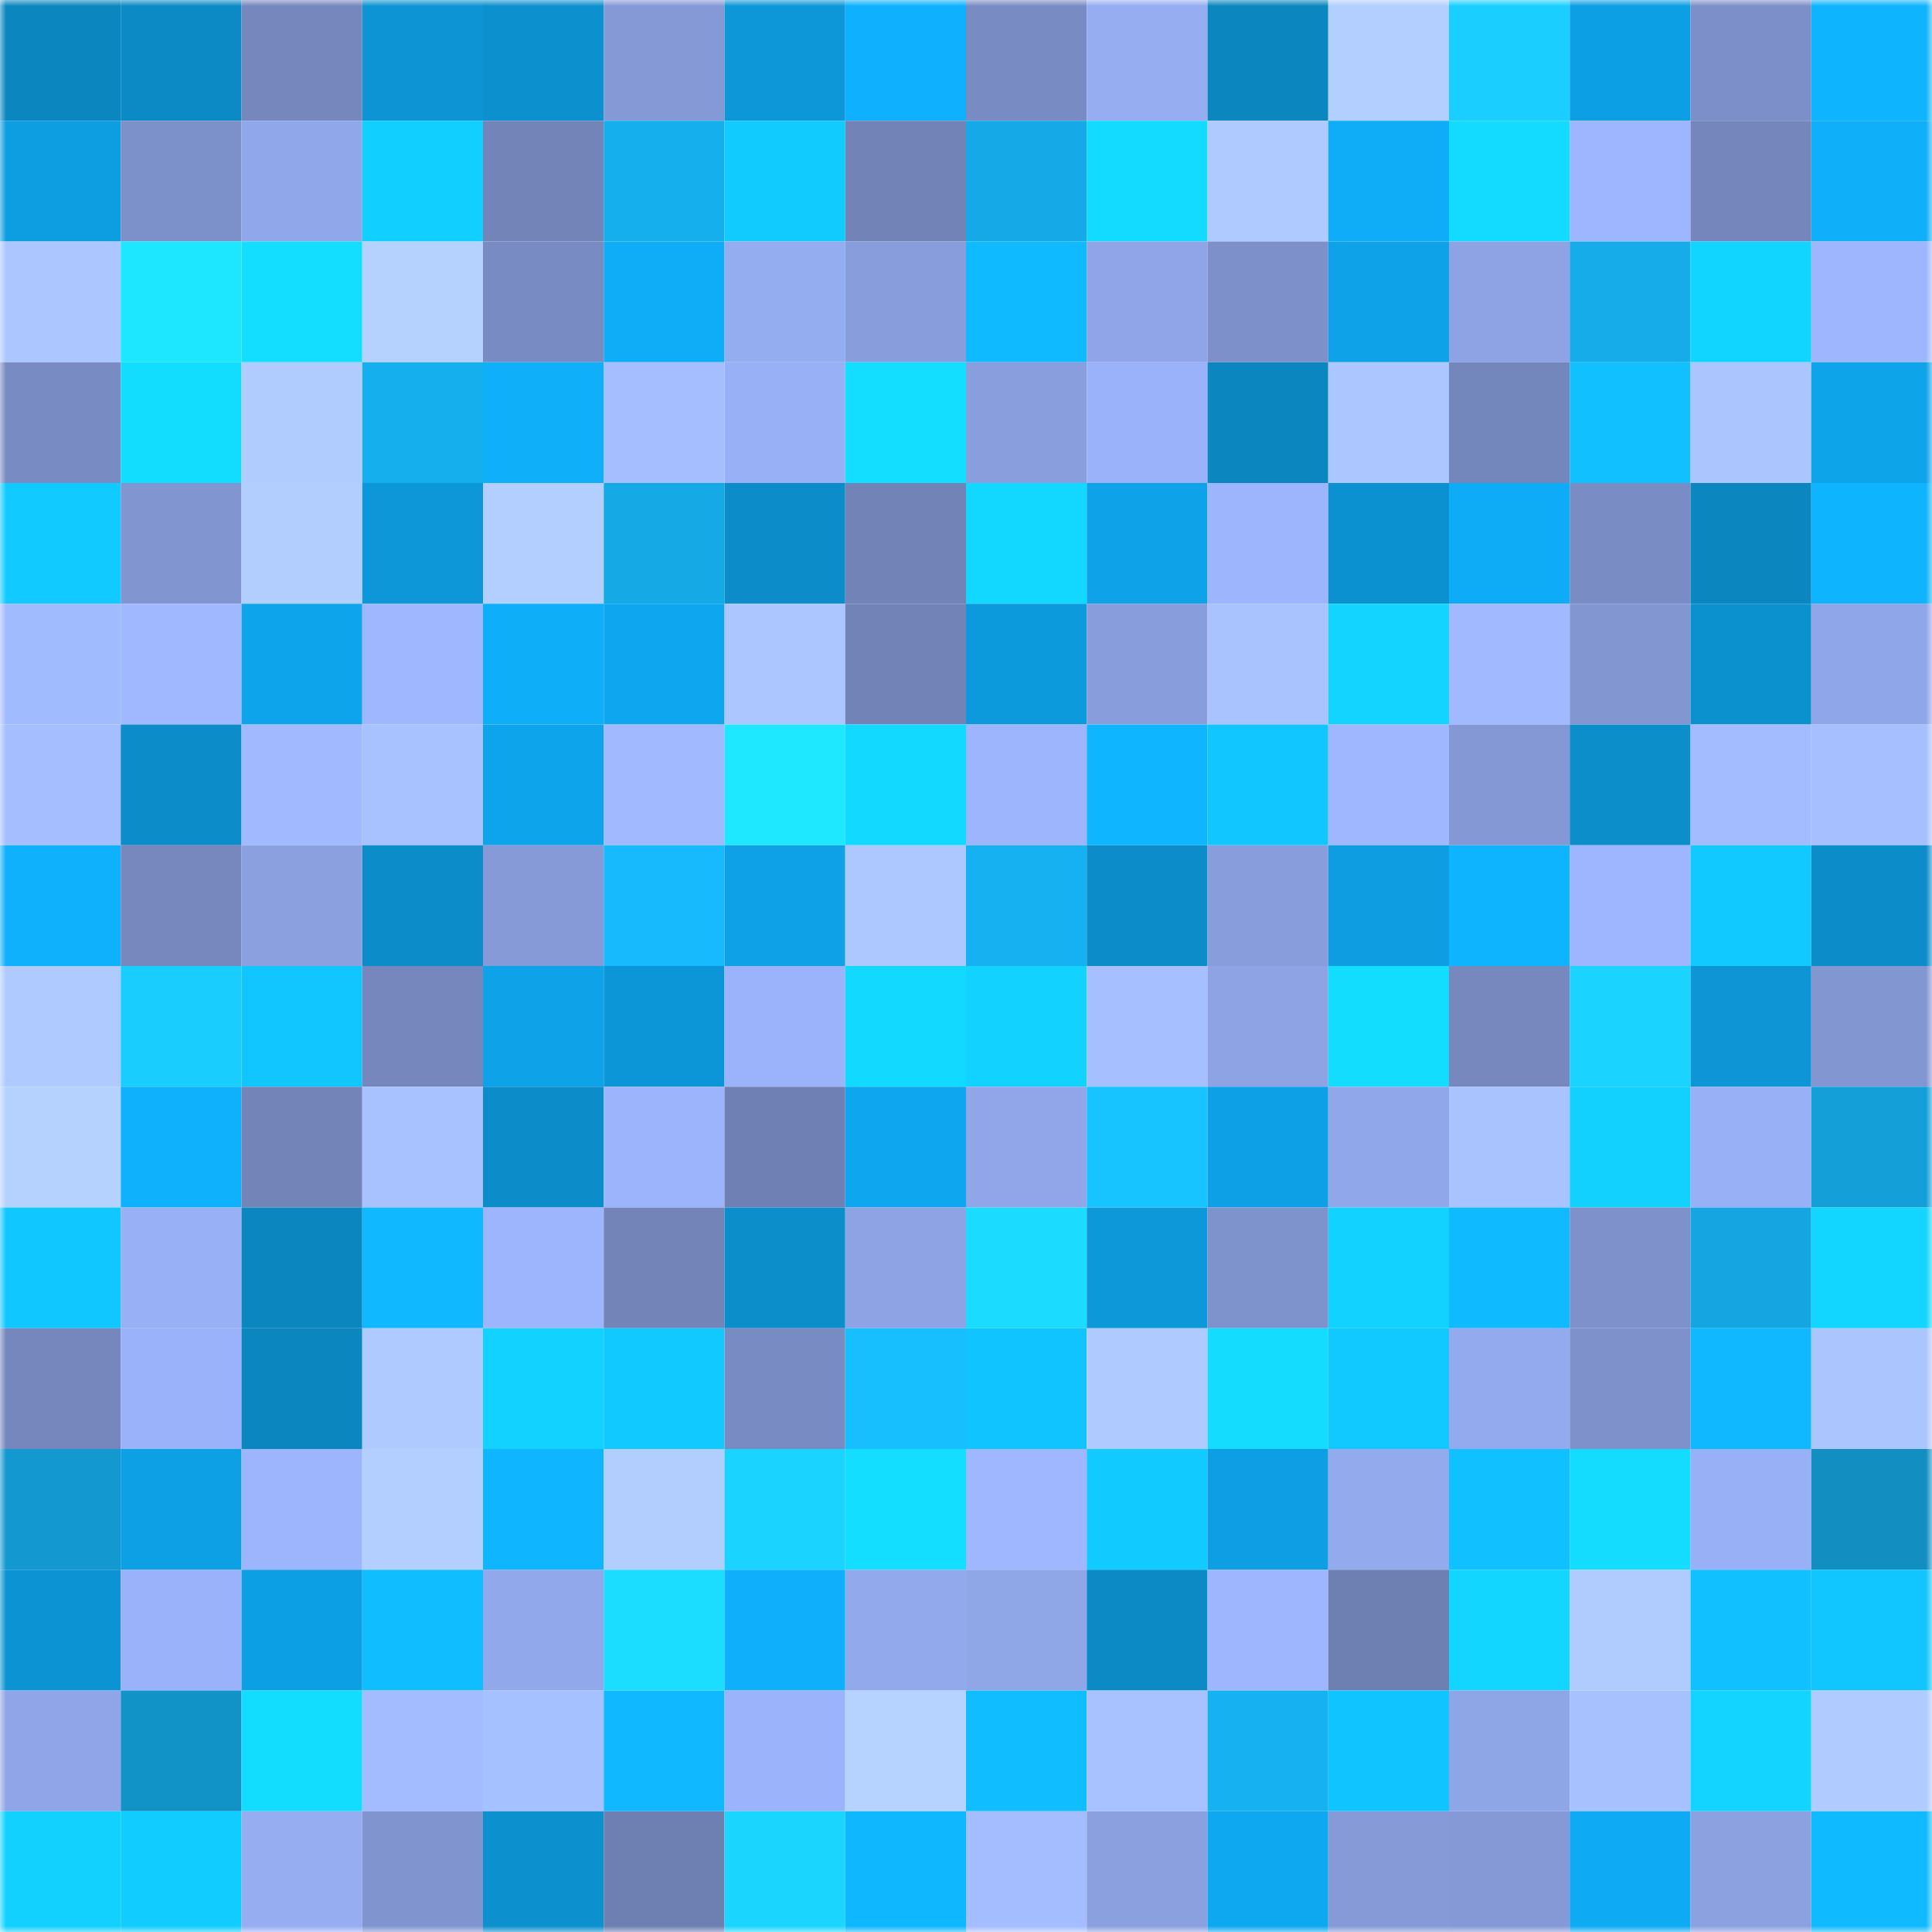 <svg viewBox="0 0 160 160" fill="none" role="img" xmlns="http://www.w3.org/2000/svg" width="240" height="240" name="ens%2Cnoglobal.eth"><mask id="1495933967" mask-type="alpha" maskUnits="userSpaceOnUse" x="0" y="0" width="160" height="160"><rect width="160" height="160" fill="#FFFFFF"></rect></mask><g mask="url(#1495933967)"><rect x="0" y="0" width="10" height="10" fill="#0b86bf"></rect><rect x="10" y="0" width="10" height="10" fill="#0c8ac5"></rect><rect x="20" y="0" width="10" height="10" fill="#7587bd"></rect><rect x="30" y="0" width="10" height="10" fill="#0c94d4"></rect><rect x="40" y="0" width="10" height="10" fill="#0c90ce"></rect><rect x="50" y="0" width="10" height="10" fill="#8499d6"></rect><rect x="60" y="0" width="10" height="10" fill="#0d97d9"></rect><rect x="70" y="0" width="10" height="10" fill="#0fb1fe"></rect><rect x="80" y="0" width="10" height="10" fill="#788bc3"></rect><rect x="90" y="0" width="10" height="10" fill="#96adf2"></rect><rect x="100" y="0" width="10" height="10" fill="#0b86bf"></rect><rect x="110" y="0" width="10" height="10" fill="#b3cfff"></rect><rect x="120" y="0" width="10" height="10" fill="#1acfff"></rect><rect x="130" y="0" width="10" height="10" fill="#0d9fe3"></rect><rect x="140" y="0" width="10" height="10" fill="#7c8fc8"></rect><rect x="150" y="0" width="10" height="10" fill="#0fb4ff"></rect><rect x="0" y="10" width="10" height="10" fill="#0d9de1"></rect><rect x="10" y="10" width="10" height="10" fill="#7c90c9"></rect><rect x="20" y="10" width="10" height="10" fill="#90a7e9"></rect><rect x="30" y="10" width="10" height="10" fill="#11cfff"></rect><rect x="40" y="10" width="10" height="10" fill="#7284b8"></rect><rect x="50" y="10" width="10" height="10" fill="#16afed"></rect><rect x="60" y="10" width="10" height="10" fill="#11cbff"></rect><rect x="70" y="10" width="10" height="10" fill="#7283b7"></rect><rect x="80" y="10" width="10" height="10" fill="#15aae7"></rect><rect x="90" y="10" width="10" height="10" fill="#12dbff"></rect><rect x="100" y="10" width="10" height="10" fill="#afcaff"></rect><rect x="110" y="10" width="10" height="10" fill="#0fadf8"></rect><rect x="120" y="10" width="10" height="10" fill="#12dbff"></rect><rect x="130" y="10" width="10" height="10" fill="#9eb6ff"></rect><rect x="140" y="10" width="10" height="10" fill="#7486bb"></rect><rect x="150" y="10" width="10" height="10" fill="#0faffa"></rect><rect x="0" y="20" width="10" height="10" fill="#acc7ff"></rect><rect x="10" y="20" width="10" height="10" fill="#1de7ff"></rect><rect x="20" y="20" width="10" height="10" fill="#13deff"></rect><rect x="30" y="20" width="10" height="10" fill="#b5d2ff"></rect><rect x="40" y="20" width="10" height="10" fill="#788bc2"></rect><rect x="50" y="20" width="10" height="10" fill="#0fadf7"></rect><rect x="60" y="20" width="10" height="10" fill="#94acf0"></rect><rect x="70" y="20" width="10" height="10" fill="#889edc"></rect><rect x="80" y="20" width="10" height="10" fill="#10baff"></rect><rect x="90" y="20" width="10" height="10" fill="#8fa5e7"></rect><rect x="100" y="20" width="10" height="10" fill="#7d90ca"></rect><rect x="110" y="20" width="10" height="10" fill="#0ea2e8"></rect><rect x="120" y="20" width="10" height="10" fill="#8da3e4"></rect><rect x="130" y="20" width="10" height="10" fill="#15ace9"></rect><rect x="140" y="20" width="10" height="10" fill="#12d5ff"></rect><rect x="150" y="20" width="10" height="10" fill="#9db6fe"></rect><rect x="0" y="30" width="10" height="10" fill="#788bc2"></rect><rect x="10" y="30" width="10" height="10" fill="#13ddff"></rect><rect x="20" y="30" width="10" height="10" fill="#b0ccff"></rect><rect x="30" y="30" width="10" height="10" fill="#16afee"></rect><rect x="40" y="30" width="10" height="10" fill="#0faffa"></rect><rect x="50" y="30" width="10" height="10" fill="#a4beff"></rect><rect x="60" y="30" width="10" height="10" fill="#98b0f6"></rect><rect x="70" y="30" width="10" height="10" fill="#13deff"></rect><rect x="80" y="30" width="10" height="10" fill="#899fdd"></rect><rect x="90" y="30" width="10" height="10" fill="#9ab2f9"></rect><rect x="100" y="30" width="10" height="10" fill="#0b86bf"></rect><rect x="110" y="30" width="10" height="10" fill="#acc7ff"></rect><rect x="120" y="30" width="10" height="10" fill="#7487bc"></rect><rect x="130" y="30" width="10" height="10" fill="#10c0ff"></rect><rect x="140" y="30" width="10" height="10" fill="#abc6ff"></rect><rect x="150" y="30" width="10" height="10" fill="#0ea4ea"></rect><rect x="0" y="40" width="10" height="10" fill="#11caff"></rect><rect x="10" y="40" width="10" height="10" fill="#8195d0"></rect><rect x="20" y="40" width="10" height="10" fill="#b2ceff"></rect><rect x="30" y="40" width="10" height="10" fill="#0d97d8"></rect><rect x="40" y="40" width="10" height="10" fill="#b3cfff"></rect><rect x="50" y="40" width="10" height="10" fill="#15a9e5"></rect><rect x="60" y="40" width="10" height="10" fill="#0c8cc9"></rect><rect x="70" y="40" width="10" height="10" fill="#7283b7"></rect><rect x="80" y="40" width="10" height="10" fill="#12d8ff"></rect><rect x="90" y="40" width="10" height="10" fill="#0ea3e9"></rect><rect x="100" y="40" width="10" height="10" fill="#9db5fd"></rect><rect x="110" y="40" width="10" height="10" fill="#0c91d0"></rect><rect x="120" y="40" width="10" height="10" fill="#0eacf6"></rect><rect x="130" y="40" width="10" height="10" fill="#798cc4"></rect><rect x="140" y="40" width="10" height="10" fill="#0b86bf"></rect><rect x="150" y="40" width="10" height="10" fill="#0fb4ff"></rect><rect x="0" y="50" width="10" height="10" fill="#a1bbff"></rect><rect x="10" y="50" width="10" height="10" fill="#9fb8ff"></rect><rect x="20" y="50" width="10" height="10" fill="#0ea4eb"></rect><rect x="30" y="50" width="10" height="10" fill="#9eb7ff"></rect><rect x="40" y="50" width="10" height="10" fill="#0faef9"></rect><rect x="50" y="50" width="10" height="10" fill="#0ea7ef"></rect><rect x="60" y="50" width="10" height="10" fill="#acc7ff"></rect><rect x="70" y="50" width="10" height="10" fill="#7283b7"></rect><rect x="80" y="50" width="10" height="10" fill="#0d9add"></rect><rect x="90" y="50" width="10" height="10" fill="#889ddc"></rect><rect x="100" y="50" width="10" height="10" fill="#a8c3ff"></rect><rect x="110" y="50" width="10" height="10" fill="#12d4ff"></rect><rect x="120" y="50" width="10" height="10" fill="#a1baff"></rect><rect x="130" y="50" width="10" height="10" fill="#8297d2"></rect><rect x="140" y="50" width="10" height="10" fill="#0c91cf"></rect><rect x="150" y="50" width="10" height="10" fill="#8fa6e8"></rect><rect x="0" y="60" width="10" height="10" fill="#a4beff"></rect><rect x="10" y="60" width="10" height="10" fill="#0c8cc9"></rect><rect x="20" y="60" width="10" height="10" fill="#a0b9ff"></rect><rect x="30" y="60" width="10" height="10" fill="#a7c2ff"></rect><rect x="40" y="60" width="10" height="10" fill="#0ea4eb"></rect><rect x="50" y="60" width="10" height="10" fill="#a0b9ff"></rect><rect x="60" y="60" width="10" height="10" fill="#1de8ff"></rect><rect x="70" y="60" width="10" height="10" fill="#12d9ff"></rect><rect x="80" y="60" width="10" height="10" fill="#9cb5fc"></rect><rect x="90" y="60" width="10" height="10" fill="#0fb6ff"></rect><rect x="100" y="60" width="10" height="10" fill="#11c5ff"></rect><rect x="110" y="60" width="10" height="10" fill="#9eb7ff"></rect><rect x="120" y="60" width="10" height="10" fill="#8498d5"></rect><rect x="130" y="60" width="10" height="10" fill="#0c8ecb"></rect><rect x="140" y="60" width="10" height="10" fill="#a2bcff"></rect><rect x="150" y="60" width="10" height="10" fill="#a6c0ff"></rect><rect x="0" y="70" width="10" height="10" fill="#0fb0fc"></rect><rect x="10" y="70" width="10" height="10" fill="#7688be"></rect><rect x="20" y="70" width="10" height="10" fill="#8aa0df"></rect><rect x="30" y="70" width="10" height="10" fill="#0c8cc8"></rect><rect x="40" y="70" width="10" height="10" fill="#859ad6"></rect><rect x="50" y="70" width="10" height="10" fill="#17bafd"></rect><rect x="60" y="70" width="10" height="10" fill="#0ea1e7"></rect><rect x="70" y="70" width="10" height="10" fill="#adc8ff"></rect><rect x="80" y="70" width="10" height="10" fill="#16b1f1"></rect><rect x="90" y="70" width="10" height="10" fill="#0c8cc9"></rect><rect x="100" y="70" width="10" height="10" fill="#889ddb"></rect><rect x="110" y="70" width="10" height="10" fill="#0d9de0"></rect><rect x="120" y="70" width="10" height="10" fill="#0fb4ff"></rect><rect x="130" y="70" width="10" height="10" fill="#9eb6ff"></rect><rect x="140" y="70" width="10" height="10" fill="#11c8ff"></rect><rect x="150" y="70" width="10" height="10" fill="#0c8dca"></rect><rect x="0" y="80" width="10" height="10" fill="#afcaff"></rect><rect x="10" y="80" width="10" height="10" fill="#19cdff"></rect><rect x="20" y="80" width="10" height="10" fill="#11c6ff"></rect><rect x="30" y="80" width="10" height="10" fill="#7587bd"></rect><rect x="40" y="80" width="10" height="10" fill="#0ea3e9"></rect><rect x="50" y="80" width="10" height="10" fill="#0d96d7"></rect><rect x="60" y="80" width="10" height="10" fill="#9bb3fb"></rect><rect x="70" y="80" width="10" height="10" fill="#12d9ff"></rect><rect x="80" y="80" width="10" height="10" fill="#12d3ff"></rect><rect x="90" y="80" width="10" height="10" fill="#a6c0ff"></rect><rect x="100" y="80" width="10" height="10" fill="#8da3e3"></rect><rect x="110" y="80" width="10" height="10" fill="#13ddff"></rect><rect x="120" y="80" width="10" height="10" fill="#7688be"></rect><rect x="130" y="80" width="10" height="10" fill="#1ad4ff"></rect><rect x="140" y="80" width="10" height="10" fill="#0d95d5"></rect><rect x="150" y="80" width="10" height="10" fill="#8296d1"></rect><rect x="0" y="90" width="10" height="10" fill="#b5d2ff"></rect><rect x="10" y="90" width="10" height="10" fill="#0fb1fd"></rect><rect x="20" y="90" width="10" height="10" fill="#7284b8"></rect><rect x="30" y="90" width="10" height="10" fill="#a7c2ff"></rect><rect x="40" y="90" width="10" height="10" fill="#0c8dca"></rect><rect x="50" y="90" width="10" height="10" fill="#9bb4fb"></rect><rect x="60" y="90" width="10" height="10" fill="#6f81b4"></rect><rect x="70" y="90" width="10" height="10" fill="#0ea6ee"></rect><rect x="80" y="90" width="10" height="10" fill="#90a6e8"></rect><rect x="90" y="90" width="10" height="10" fill="#18c4ff"></rect><rect x="100" y="90" width="10" height="10" fill="#0ea0e6"></rect><rect x="110" y="90" width="10" height="10" fill="#90a7e9"></rect><rect x="120" y="90" width="10" height="10" fill="#a8c3ff"></rect><rect x="130" y="90" width="10" height="10" fill="#12d1ff"></rect><rect x="140" y="90" width="10" height="10" fill="#98b0f5"></rect><rect x="150" y="90" width="10" height="10" fill="#149fd9"></rect><rect x="0" y="100" width="10" height="10" fill="#11c7ff"></rect><rect x="10" y="100" width="10" height="10" fill="#98b0f5"></rect><rect x="20" y="100" width="10" height="10" fill="#0b86bf"></rect><rect x="30" y="100" width="10" height="10" fill="#10b8ff"></rect><rect x="40" y="100" width="10" height="10" fill="#9cb5fc"></rect><rect x="50" y="100" width="10" height="10" fill="#7284b8"></rect><rect x="60" y="100" width="10" height="10" fill="#0c8ecb"></rect><rect x="70" y="100" width="10" height="10" fill="#8da3e4"></rect><rect x="80" y="100" width="10" height="10" fill="#1bdcff"></rect><rect x="90" y="100" width="10" height="10" fill="#0d98d9"></rect><rect x="100" y="100" width="10" height="10" fill="#7e92cc"></rect><rect x="110" y="100" width="10" height="10" fill="#12d2ff"></rect><rect x="120" y="100" width="10" height="10" fill="#10baff"></rect><rect x="130" y="100" width="10" height="10" fill="#7e91cb"></rect><rect x="140" y="100" width="10" height="10" fill="#15a6e2"></rect><rect x="150" y="100" width="10" height="10" fill="#12d6ff"></rect><rect x="0" y="110" width="10" height="10" fill="#7587bd"></rect><rect x="10" y="110" width="10" height="10" fill="#9ab2f9"></rect><rect x="20" y="110" width="10" height="10" fill="#0b86bf"></rect><rect x="30" y="110" width="10" height="10" fill="#aecaff"></rect><rect x="40" y="110" width="10" height="10" fill="#12d3ff"></rect><rect x="50" y="110" width="10" height="10" fill="#11c9ff"></rect><rect x="60" y="110" width="10" height="10" fill="#788bc2"></rect><rect x="70" y="110" width="10" height="10" fill="#18bfff"></rect><rect x="80" y="110" width="10" height="10" fill="#10c4ff"></rect><rect x="90" y="110" width="10" height="10" fill="#afcaff"></rect><rect x="100" y="110" width="10" height="10" fill="#13dcff"></rect><rect x="110" y="110" width="10" height="10" fill="#11c9ff"></rect><rect x="120" y="110" width="10" height="10" fill="#93aaee"></rect><rect x="130" y="110" width="10" height="10" fill="#7e91cb"></rect><rect x="140" y="110" width="10" height="10" fill="#10b8ff"></rect><rect x="150" y="110" width="10" height="10" fill="#abc6ff"></rect><rect x="0" y="120" width="10" height="10" fill="#1398cf"></rect><rect x="10" y="120" width="10" height="10" fill="#0da0e5"></rect><rect x="20" y="120" width="10" height="10" fill="#9cb5fc"></rect><rect x="30" y="120" width="10" height="10" fill="#b3cfff"></rect><rect x="40" y="120" width="10" height="10" fill="#0fb6ff"></rect><rect x="50" y="120" width="10" height="10" fill="#b2ceff"></rect><rect x="60" y="120" width="10" height="10" fill="#1ad4ff"></rect><rect x="70" y="120" width="10" height="10" fill="#13deff"></rect><rect x="80" y="120" width="10" height="10" fill="#9eb7ff"></rect><rect x="90" y="120" width="10" height="10" fill="#11caff"></rect><rect x="100" y="120" width="10" height="10" fill="#0d9ee3"></rect><rect x="110" y="120" width="10" height="10" fill="#93aaed"></rect><rect x="120" y="120" width="10" height="10" fill="#10c0ff"></rect><rect x="130" y="120" width="10" height="10" fill="#13dcff"></rect><rect x="140" y="120" width="10" height="10" fill="#98b0f6"></rect><rect x="150" y="120" width="10" height="10" fill="#128ec1"></rect><rect x="0" y="130" width="10" height="10" fill="#0c93d3"></rect><rect x="10" y="130" width="10" height="10" fill="#9ab2f9"></rect><rect x="20" y="130" width="10" height="10" fill="#0d9fe4"></rect><rect x="30" y="130" width="10" height="10" fill="#10beff"></rect><rect x="40" y="130" width="10" height="10" fill="#91a8eb"></rect><rect x="50" y="130" width="10" height="10" fill="#1bddff"></rect><rect x="60" y="130" width="10" height="10" fill="#0faffb"></rect><rect x="70" y="130" width="10" height="10" fill="#92a9eb"></rect><rect x="80" y="130" width="10" height="10" fill="#8fa6e7"></rect><rect x="90" y="130" width="10" height="10" fill="#0c8ac5"></rect><rect x="100" y="130" width="10" height="10" fill="#9db6fe"></rect><rect x="110" y="130" width="10" height="10" fill="#6e7fb2"></rect><rect x="120" y="130" width="10" height="10" fill="#12d6ff"></rect><rect x="130" y="130" width="10" height="10" fill="#b0ccff"></rect><rect x="140" y="130" width="10" height="10" fill="#10c0ff"></rect><rect x="150" y="130" width="10" height="10" fill="#11c5ff"></rect><rect x="0" y="140" width="10" height="10" fill="#8fa5e7"></rect><rect x="10" y="140" width="10" height="10" fill="#1293c8"></rect><rect x="20" y="140" width="10" height="10" fill="#13ddff"></rect><rect x="30" y="140" width="10" height="10" fill="#a3bcff"></rect><rect x="40" y="140" width="10" height="10" fill="#a6c1ff"></rect><rect x="50" y="140" width="10" height="10" fill="#0fb8ff"></rect><rect x="60" y="140" width="10" height="10" fill="#9bb3fb"></rect><rect x="70" y="140" width="10" height="10" fill="#b6d3ff"></rect><rect x="80" y="140" width="10" height="10" fill="#10bdff"></rect><rect x="90" y="140" width="10" height="10" fill="#a8c2ff"></rect><rect x="100" y="140" width="10" height="10" fill="#16b1f1"></rect><rect x="110" y="140" width="10" height="10" fill="#10c4ff"></rect><rect x="120" y="140" width="10" height="10" fill="#8ea5e6"></rect><rect x="130" y="140" width="10" height="10" fill="#a7c1ff"></rect><rect x="140" y="140" width="10" height="10" fill="#12d4ff"></rect><rect x="150" y="140" width="10" height="10" fill="#afcbff"></rect><rect x="0" y="150" width="10" height="10" fill="#12d1ff"></rect><rect x="10" y="150" width="10" height="10" fill="#11cdff"></rect><rect x="20" y="150" width="10" height="10" fill="#96adf2"></rect><rect x="30" y="150" width="10" height="10" fill="#8095d0"></rect><rect x="40" y="150" width="10" height="10" fill="#0c90ce"></rect><rect x="50" y="150" width="10" height="10" fill="#6e7fb1"></rect><rect x="60" y="150" width="10" height="10" fill="#1ad6ff"></rect><rect x="70" y="150" width="10" height="10" fill="#0fb7ff"></rect><rect x="80" y="150" width="10" height="10" fill="#a3bdff"></rect><rect x="90" y="150" width="10" height="10" fill="#8aa0df"></rect><rect x="100" y="150" width="10" height="10" fill="#0ea8f1"></rect><rect x="110" y="150" width="10" height="10" fill="#859ad7"></rect><rect x="120" y="150" width="10" height="10" fill="#8499d6"></rect><rect x="130" y="150" width="10" height="10" fill="#0eaaf3"></rect><rect x="140" y="150" width="10" height="10" fill="#8ba1e0"></rect><rect x="150" y="150" width="10" height="10" fill="#10baff"></rect></g></svg>